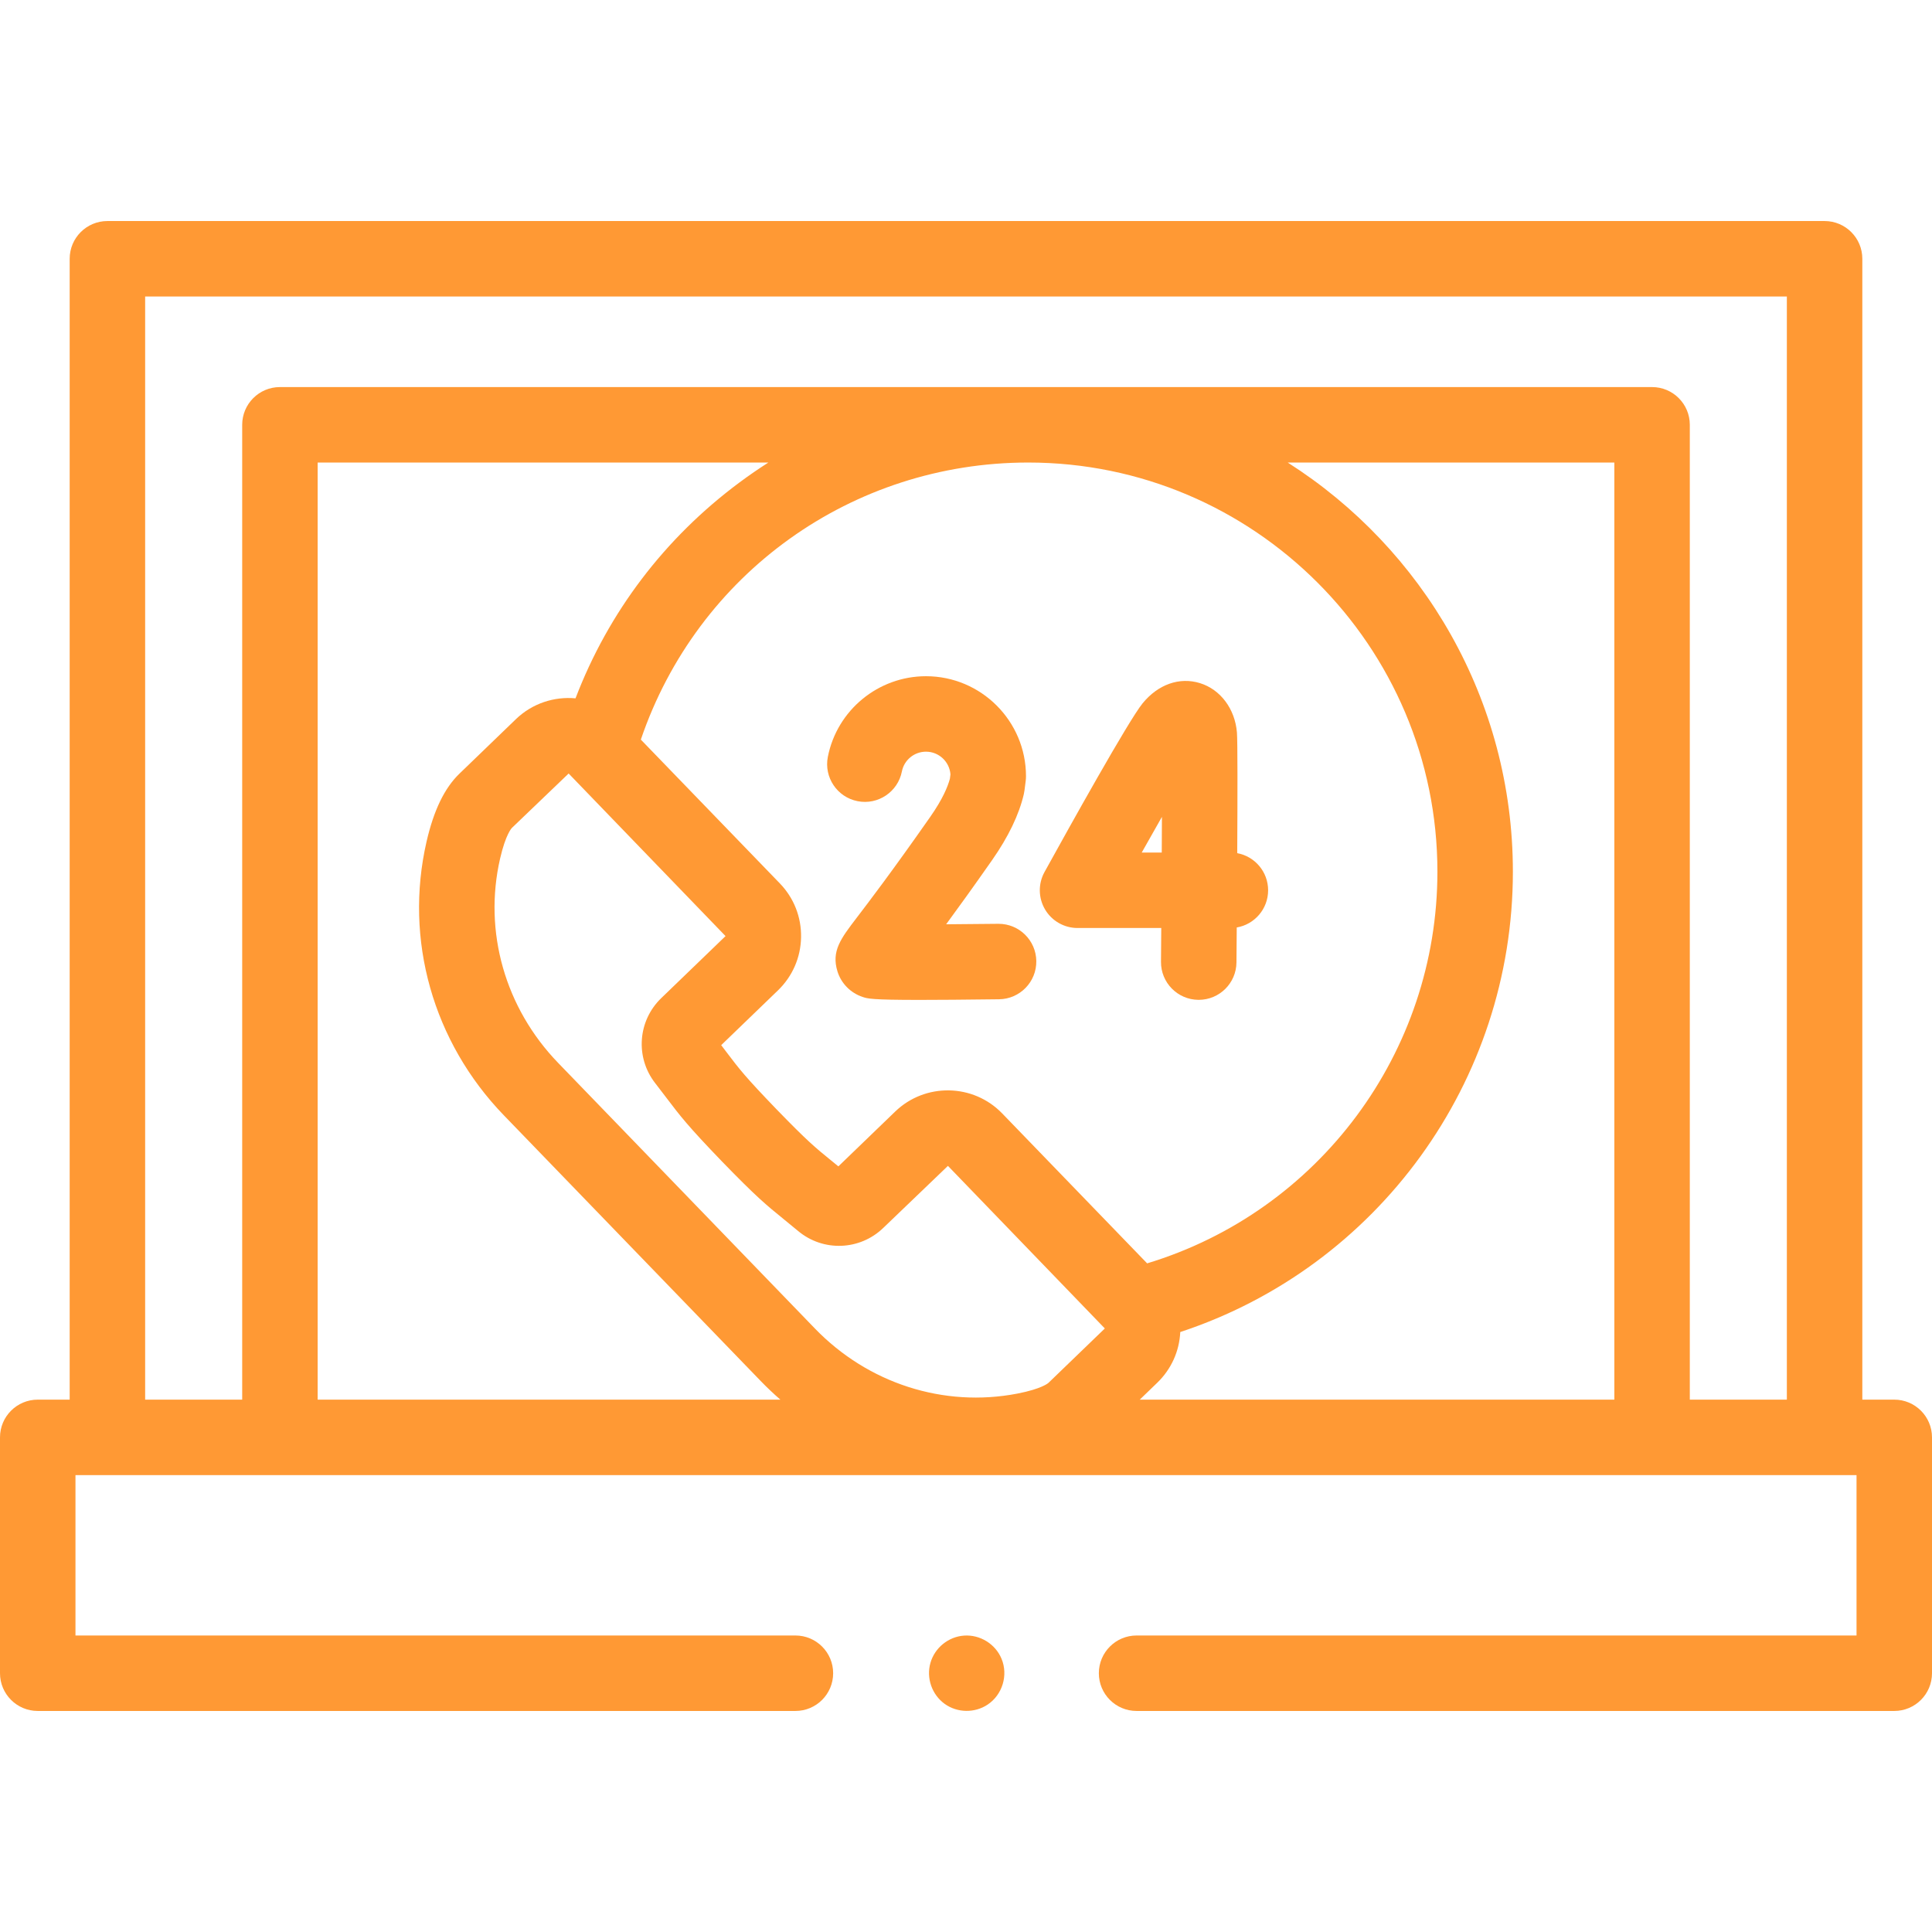 <svg id="Capa_1" enable-background="new 0 0 512 512" height="300" viewBox="0 0 512 512" width="300" xmlns="http://www.w3.org/2000/svg" version="1.1" xmlns:xlink="http://www.w3.org/1999/xlink" xmlns:svgjs="http://svgjs.dev/svgjs"><g width="100%" height="100%" transform="matrix(1,0,0,1,0,0)"><g><g><g><g><g><g><g><path d="m502 370.918h-8.465v-302.341c0-5.522-4.478-10-10-10h-455.07c-5.522 0-10 4.478-10 10v302.341h-8.465c-5.522 0-10 4.478-10 10v62.505c0 5.522 4.478 10 10 10h200.794c5.522 0 10-4.478 10-10s-4.478-10-10-10h-190.794v-42.505h472v42.505h-190.794c-5.522 0-10 4.478-10 10s4.478 10 10 10h200.794c5.522 0 10-4.478 10-10v-62.505c0-5.522-4.478-10-10-10zm-351.305-165.931 41.579 43.087-17.031 16.432c-6.231 6.012-6.932 15.691-1.63 22.514 1.198 1.542 2.157 2.807 3.012 3.934 3.616 4.772 5.608 7.4 14.736 16.875 9.138 9.42 11.698 11.5 16.346 15.277 1.097.893 2.328 1.893 3.827 3.142 6.632 5.525 16.328 5.162 22.55-.845l17.128-16.435 41.579 43.087-14.953 14.429c-.017.016-1.688 1.569-8.228 2.832-19.519 3.763-39.572-2.683-53.651-17.247l-68.046-70.392c-14.076-14.562-19.827-34.805-15.383-54.149 1.489-6.483 3.1-8.096 3.114-8.11zm153.308 129.816-38.412-39.735c-7.685-7.949-20.41-8.169-28.362-.49l-15.051 14.521c-.666-.545-1.278-1.043-1.856-1.513-4.318-3.511-6.29-5.112-14.58-13.659-8.283-8.597-9.817-10.621-13.178-15.055-.447-.59-.922-1.216-1.44-1.896l15.038-14.51c3.857-3.722 6.033-8.721 6.128-14.078.095-5.358-1.905-10.432-5.631-14.285l-36.83-38.099c14.974-44.009 55.966-73.427 102.664-73.427 59.792 0 108.436 48.644 108.436 108.436-.001 47.89-31.439 90.02-76.926 103.79zm-107.993-206.979c-19.845 14.73-34.773 34.414-43.492 57.242-5.623-.522-11.435 1.312-15.807 5.529l-14.955 14.43c-3.958 3.82-6.81 9.716-8.718 18.023-5.965 25.968 1.696 53.081 20.495 72.528l68.047 70.392c1.679 1.737 3.422 3.387 5.224 4.949h-122.621v-248.34h119.443c-2.589 1.652-5.129 3.401-7.616 5.247zm106.035 243.094 4.633-4.471c3.705-3.575 5.859-8.328 6.107-13.446 52.271-17.225 88.143-66.322 88.143-121.988 0-45.543-23.828-85.625-59.672-108.436h86.561v248.34h-125.772zm145.772 0v-258.34c0-5.522-4.478-10-10-10h-363.634c-5.522 0-10 4.478-10 10v258.34h-25.718v-292.341h435.07v292.341z" fill="#ff9934" fill-opacity="1" data-original-color="#000000ff" stroke="none" stroke-opacity="1"/><path d="m265.42 439.6c-1.613-3.931-5.715-6.455-9.949-6.148-4.156.301-7.747 3.223-8.896 7.225-1.152 4.013.392 8.438 3.783 10.874 3.342 2.4 7.95 2.468 11.371.189 3.919-2.61 5.501-7.792 3.691-12.14z" fill="#ff9934" fill-opacity="1" data-original-color="#000000ff" stroke="none" stroke-opacity="1"/><path d="m327.879 226.094c.081-14.896.108-29.726-.079-31.989-.522-6.259-4.365-11.388-9.79-13.067-5.428-1.683-11.114.325-15.217 5.36-3.708 4.55-19.41 32.776-25.989 44.702-1.709 3.098-1.654 6.867.145 9.914s5.073 4.916 8.611 4.916h22.186c-.023 3.152-.048 6.17-.072 8.951-.047 5.522 4.392 10.038 9.914 10.086h.088c5.482 0 9.95-4.421 9.998-9.914.02-2.299.046-5.509.075-9.265 4.721-.801 8.315-4.909 8.315-9.858-.001-4.903-3.529-8.982-8.185-9.836zm-20.002-.164h-5.304c1.851-3.293 3.655-6.482 5.348-9.451-.011 3.007-.026 6.191-.044 9.451z" fill="#ff9934" fill-opacity="1" data-original-color="#000000ff" stroke="none" stroke-opacity="1"/><path d="m264.635 244.818c-.043 0-.086 0-.129.001-4.563.058-9.343.101-13.765.126 3.204-4.358 7.216-9.922 12.173-17.005 4.321-6.174 7.149-12.055 8.407-17.479.075-.326.135-.656.177-.988l.319-2.494c.054-.421.081-.845.081-1.27 0-14.615-11.89-26.505-26.505-26.505-12.637 0-23.574 8.991-26.007 21.379-1.064 5.42 2.467 10.676 7.886 11.739 5.418 1.069 10.675-2.468 11.739-7.886.596-3.032 3.279-5.232 6.382-5.232 3.421 0 6.233 2.654 6.486 6.012l-.147 1.151c-.544 2.054-1.896 5.379-5.203 10.104-10.185 14.553-16.26 22.507-19.523 26.779-4.193 5.492-6.726 8.807-5.07 14.184.978 3.174 3.471 5.705 6.662 6.768 1.337.446 2.348.784 15.096.784 4.985 0 11.767-.052 21.064-.169 5.522-.069 9.942-4.603 9.873-10.125-.068-5.479-4.532-9.874-9.996-9.874z" fill="#ff9934" fill-opacity="1" data-original-color="#000000ff" stroke="none" stroke-opacity="1"/></g></g></g></g></g></g></g></g></svg>